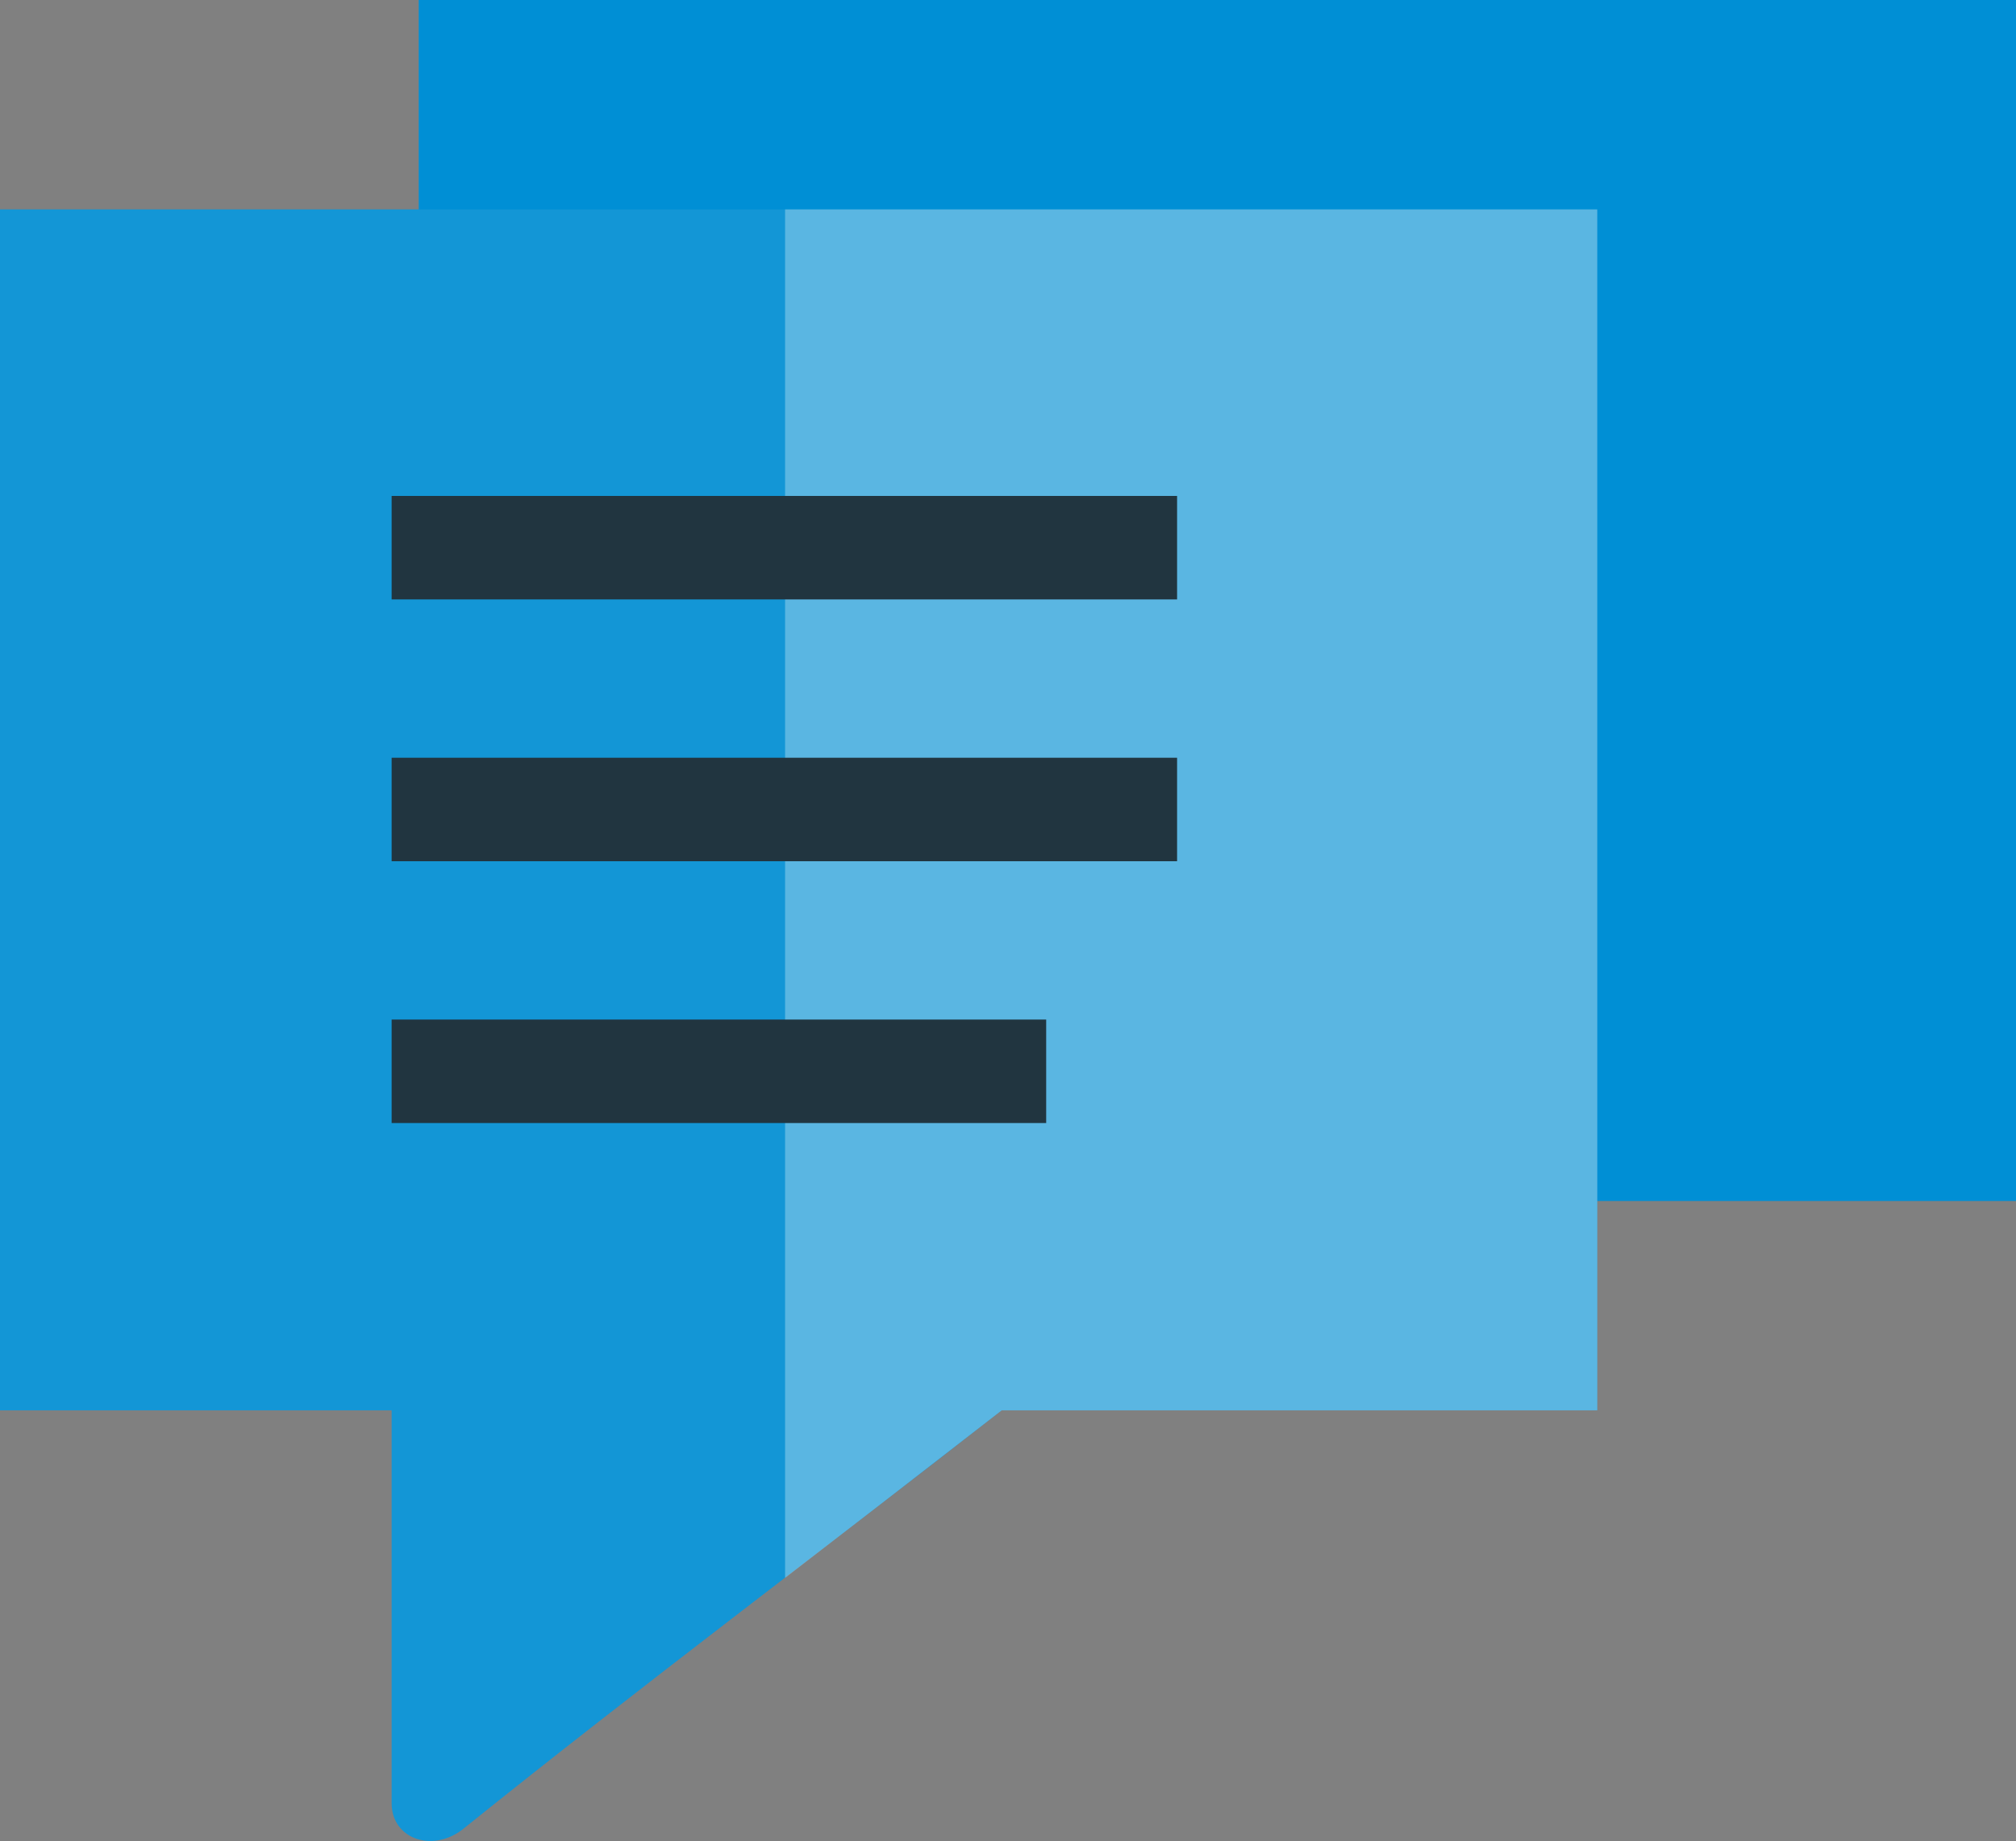 <?xml version="1.0" encoding="UTF-8"?>
<!DOCTYPE svg PUBLIC "-//W3C//DTD SVG 1.1//EN" "http://www.w3.org/Graphics/SVG/1.1/DTD/svg11.dtd">
<svg version="1.1" xmlns="http://www.w3.org/2000/svg" xmlns:xlink="http://www.w3.org/1999/xlink" x="0" y="0" width="77.036" height="70.349" viewBox="0, 0, 77.036, 70.349">
  <rect x="0" y="0" width="77.036" height="70.349" fill="#808080" stroke="none"/>
  <g id="Rodapé" transform="translate(-472, -3772.999)">
    <g id="Icone">
      <path d="M488,3772.999 C488,3772.999 549.036,3772.999 549.036,3772.999 C549.036,3772.999 549.036,3818.892 549.036,3818.892 C549.036,3818.892 488,3818.892 488,3818.892 C488,3818.892 488,3772.999 488,3772.999 z" fill="#008FD5" id="Shape_copy"/>
      <path d="M533.035,3781 C533.036,3781 533.036,3826.892 533.036,3826.892 L510.276,3826.892 C503.454,3832.225 496.513,3837.41 489.764,3842.835 C488.58,3843.836 486.965,3843.29 486.965,3841.904 L486.965,3826.892 L472,3826.892 L472,3781 L533.035,3781 z" fill="#1396D6" id="Shape"/>
      <path d="M533.035,3781 C533.036,3781 533.036,3826.892 533.036,3826.892 L510.276,3826.892 C504.096,3831.68 506.856,3829.547 502,3833.294 L502,3781 L533.035,3781 z" fill="#FFFFFF" fill-opacity="0.302" id="Shape_copy_2"/>
      <path d="M511.977,3811.959 L511.977,3815.914 C511.977,3815.914 486.965,3815.914 486.965,3815.914 C486.965,3815.914 486.965,3811.959 486.965,3811.959 L511.977,3811.959 z M516.979,3801.954 L516.979,3805.909 C516.979,3805.909 486.965,3805.909 486.965,3805.909 C486.965,3805.909 486.965,3801.954 486.965,3801.954 L516.979,3801.954 z M516.979,3791.949 L516.979,3795.904 C516.979,3795.904 486.965,3795.904 486.965,3795.904 C486.965,3795.904 486.965,3791.949 486.965,3791.949 L516.979,3791.949 z" fill="#213540" id="Shape"/>
    </g>
  </g>
</svg>
